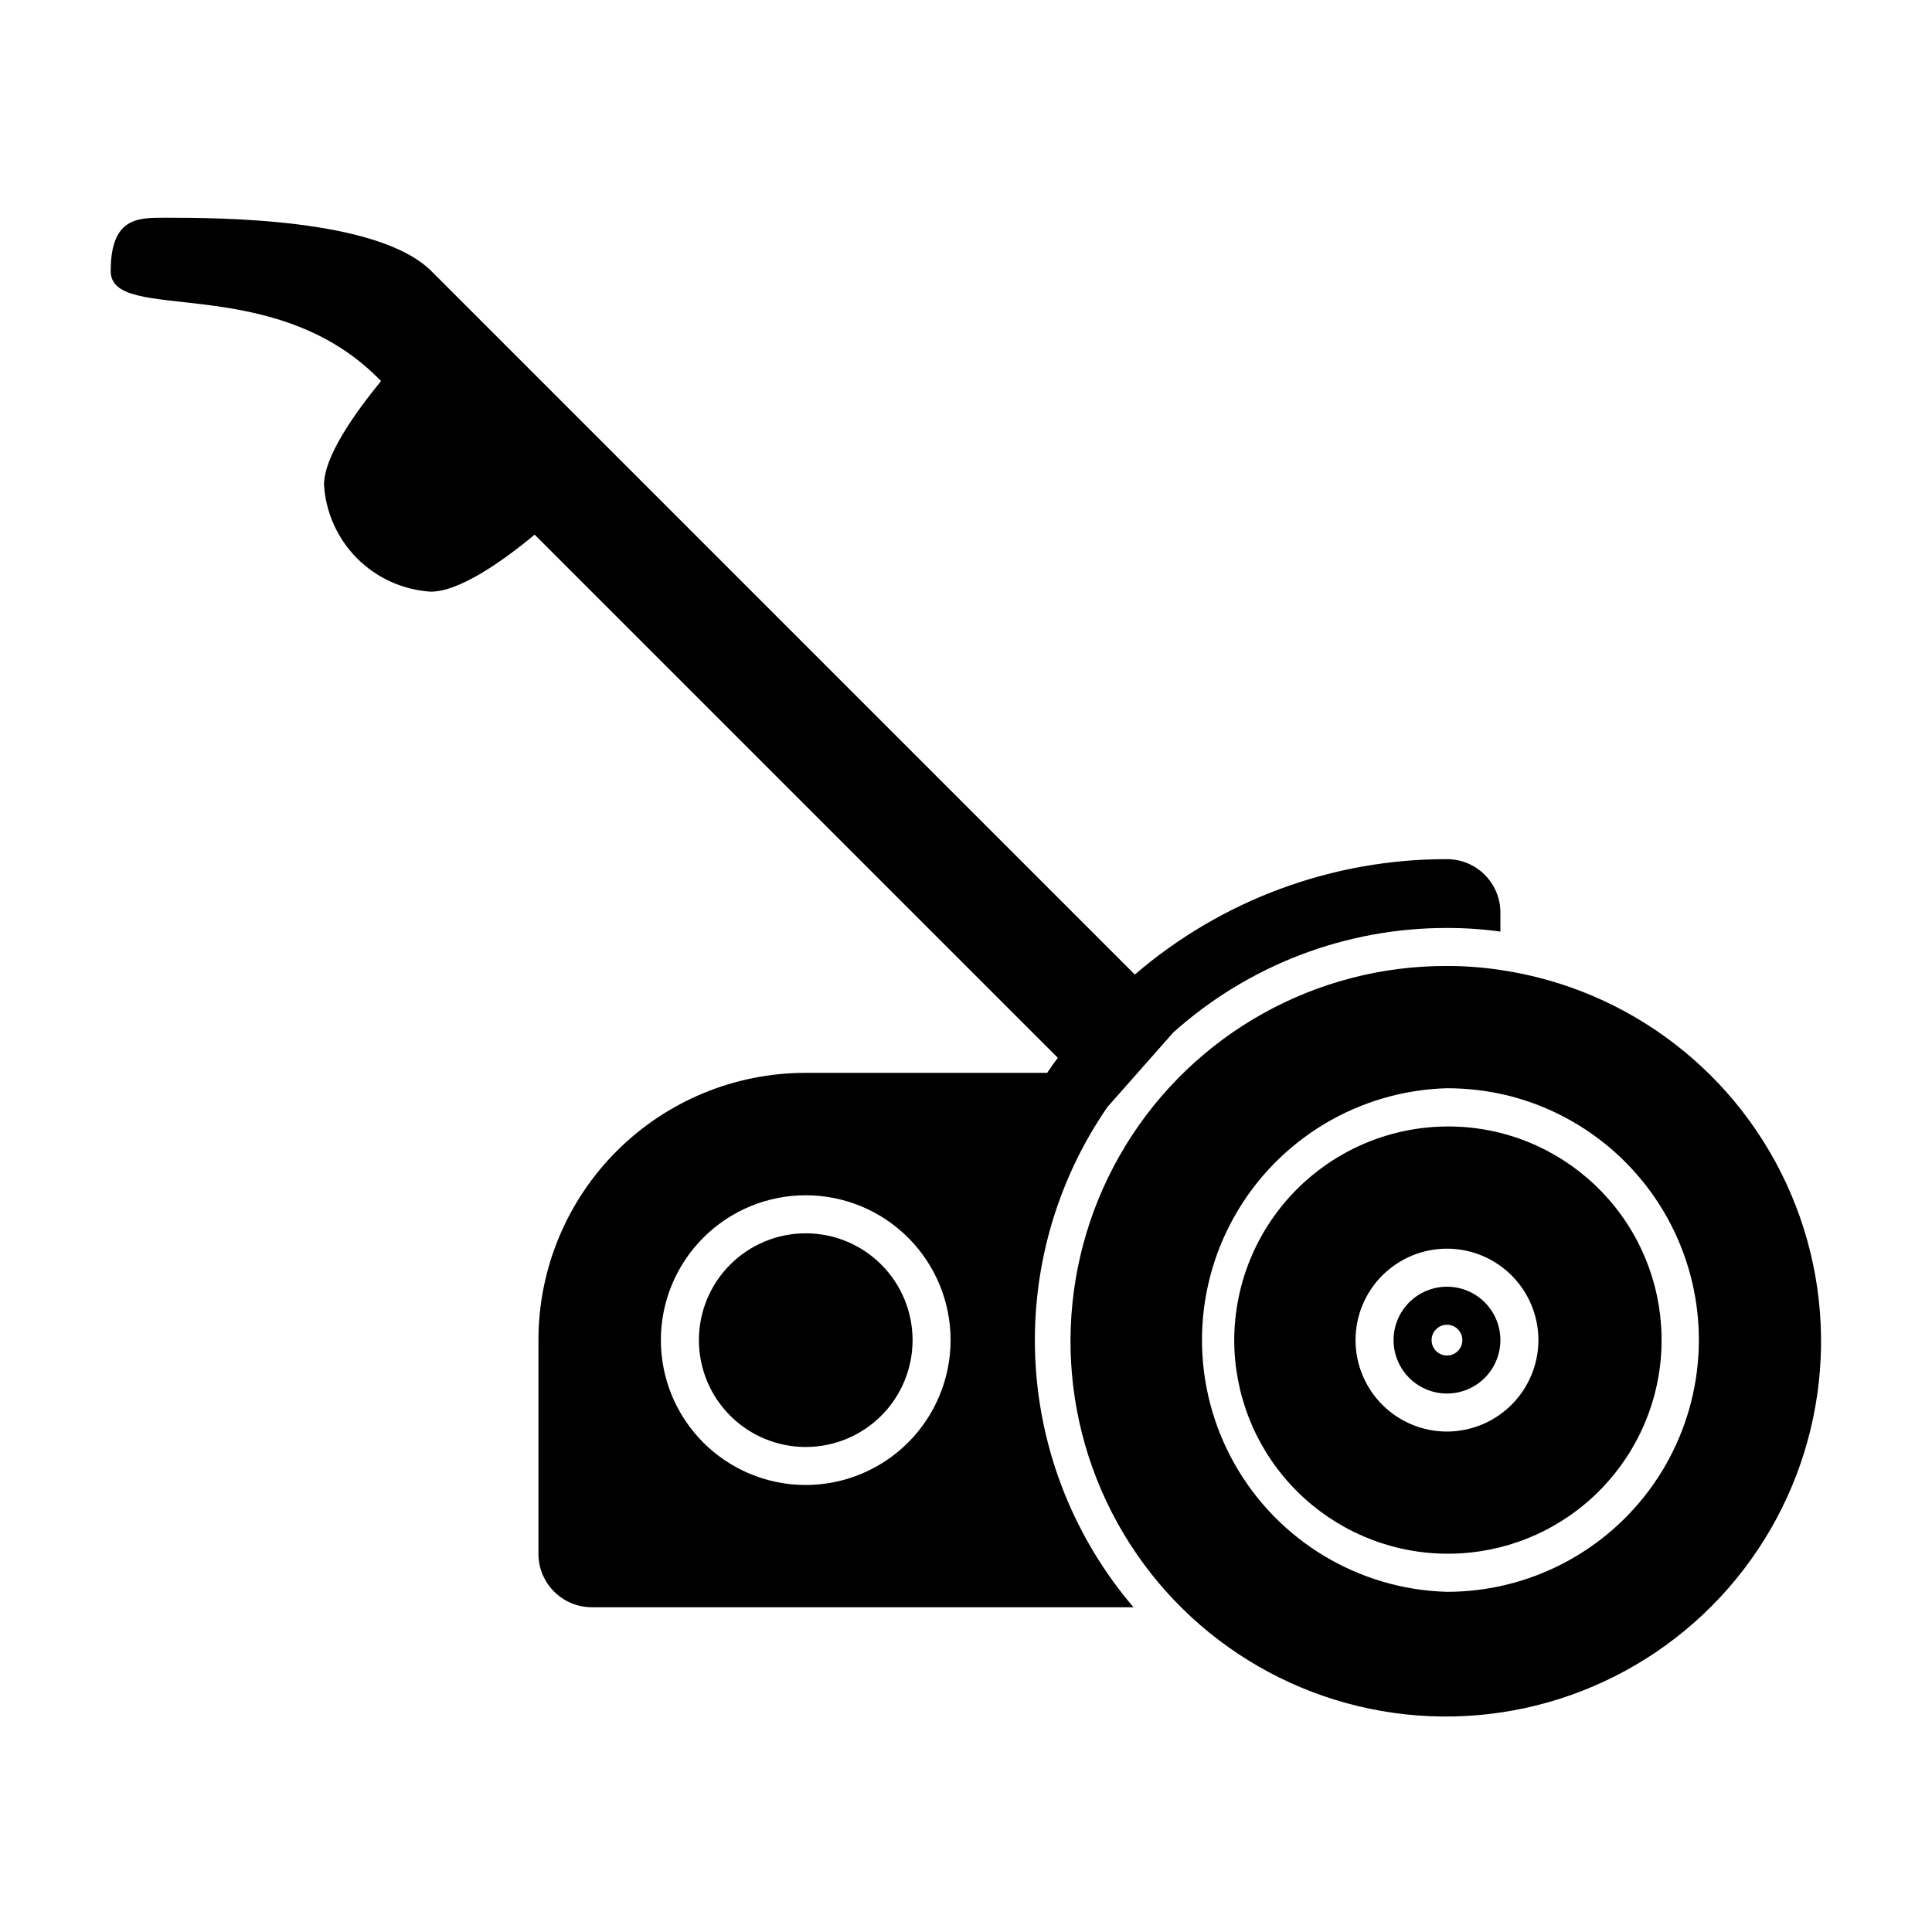 <?xml version="1.0" encoding="UTF-8"?>
<!-- Uploaded to: ICON Repo, www.iconrepo.com, Generator: ICON Repo Mixer Tools -->
<svg fill="#000000" width="800px" height="800px" version="1.1" viewBox="144 144 512 512" xmlns="http://www.w3.org/2000/svg">
 <g>
  <path d="m437.43 437.43 17.484-19.797c19.93-17.883 45.773-27.754 72.547-27.711 4.738-0.012 9.469 0.309 14.16 0.957v-5.039c0-7.816-6.34-14.156-14.16-14.156-30.348-0.055-59.707 10.797-82.723 30.582l-186.41-186.41c-14.156-14.156-56.629-14.156-70.836-14.156-7.055 0-14.156 0-14.156 14.156s42.523 0 70.836 28.312l0.805 0.805c-7.356 9.02-15.113 20.152-15.113 27.508v0.004c0.453 7.359 3.582 14.301 8.797 19.516s12.156 8.344 19.516 8.797c7.356 0 18.488-7.609 27.508-15.113l138.65 138.65c-1.008 1.309-1.914 2.621-2.82 3.981h-63.984c-18.789-0.012-36.816 7.445-50.102 20.734-13.289 13.285-20.746 31.309-20.734 50.102v56.629c0 7.816 6.34 14.156 14.156 14.156h143.54c-15.598-18.234-24.734-41.109-25.992-65.07-1.258-23.961 5.438-47.668 19.039-67.434zm-79.902 100.11c-10.184 0-19.945-4.047-27.145-11.246-7.199-7.199-11.246-16.965-11.246-27.145 0-10.184 4.047-19.945 11.246-27.145 7.199-7.203 16.961-11.246 27.145-11.246s19.945 4.043 27.145 11.246c7.199 7.199 11.246 16.961 11.246 27.145-0.012 10.176-4.062 19.934-11.258 27.133-7.199 7.195-16.957 11.242-27.133 11.258z"/>
  <path d="m357.53 470.84c-7.508 0-14.711 2.981-20.02 8.293-5.312 5.309-8.293 12.512-8.293 20.02 0 7.508 2.981 14.711 8.293 20.02 5.309 5.312 12.512 8.293 20.02 8.293 7.508 0 14.711-2.981 20.02-8.293 5.312-5.309 8.293-12.512 8.293-20.02 0-7.508-2.981-14.711-8.293-20.02-5.309-5.312-12.512-8.293-20.02-8.293z"/>
  <path d="m541.62 401.05c-4.688-0.707-9.418-1.059-14.16-1.055-34.684-0.109-66.922 17.859-85.07 47.418-18.145 29.562-19.578 66.441-3.785 97.32 15.797 30.883 46.543 51.301 81.133 53.887 34.586 2.586 68.023-13.039 88.234-41.227 20.211-28.191 24.273-64.875 10.723-96.805-13.551-31.93-42.758-54.488-77.074-59.539zm-14.16 164.8c-23.402-0.641-44.758-13.5-56.281-33.883-11.52-20.383-11.52-45.309 0-65.691 11.523-20.383 32.879-33.242 56.281-33.883 5.625 0 11.227 0.695 16.676 2.066 21.164 5.457 38.312 20.926 45.914 41.414 7.602 20.492 4.691 43.402-7.785 61.344-12.48 17.938-32.949 28.633-54.805 28.633z"/>
  <path d="m541.62 444.23c-16.934-4.25-34.883-0.465-48.656 10.262-13.777 10.723-21.844 27.195-21.879 44.652 0.004 14.207 5.352 27.895 14.977 38.344 9.625 10.449 22.828 16.902 36.988 18.07 14.16 1.172 28.242-3.023 39.453-11.754 11.211-8.727 18.73-21.352 21.066-35.363 2.34-14.016-0.68-28.398-8.449-40.289-7.769-11.895-19.73-20.434-33.5-23.922zm-14.16 79.148c-6.426 0-12.59-2.555-17.133-7.098-4.547-4.547-7.098-10.711-7.098-17.137 0-6.426 2.551-12.59 7.098-17.137 4.543-4.543 10.707-7.098 17.133-7.098 6.43 0 12.594 2.555 17.137 7.098 4.543 4.547 7.098 10.711 7.098 17.137-0.012 6.422-2.57 12.578-7.113 17.121-4.539 4.543-10.695 7.098-17.121 7.113z"/>
  <path d="m527.46 484.99c-5.723 0-10.887 3.449-13.078 8.738-2.191 5.289-0.98 11.379 3.07 15.43 4.047 4.047 10.137 5.258 15.426 3.066 5.293-2.191 8.742-7.352 8.742-13.078 0-3.754-1.492-7.356-4.148-10.012-2.656-2.652-6.254-4.144-10.012-4.144zm0 18.238c-1.648 0-3.137-0.996-3.769-2.519-0.633-1.527-0.281-3.281 0.887-4.449 1.164-1.168 2.922-1.516 4.445-0.883 1.527 0.629 2.519 2.117 2.519 3.769 0 2.254-1.828 4.082-4.082 4.082z"/>
 </g>
</svg>